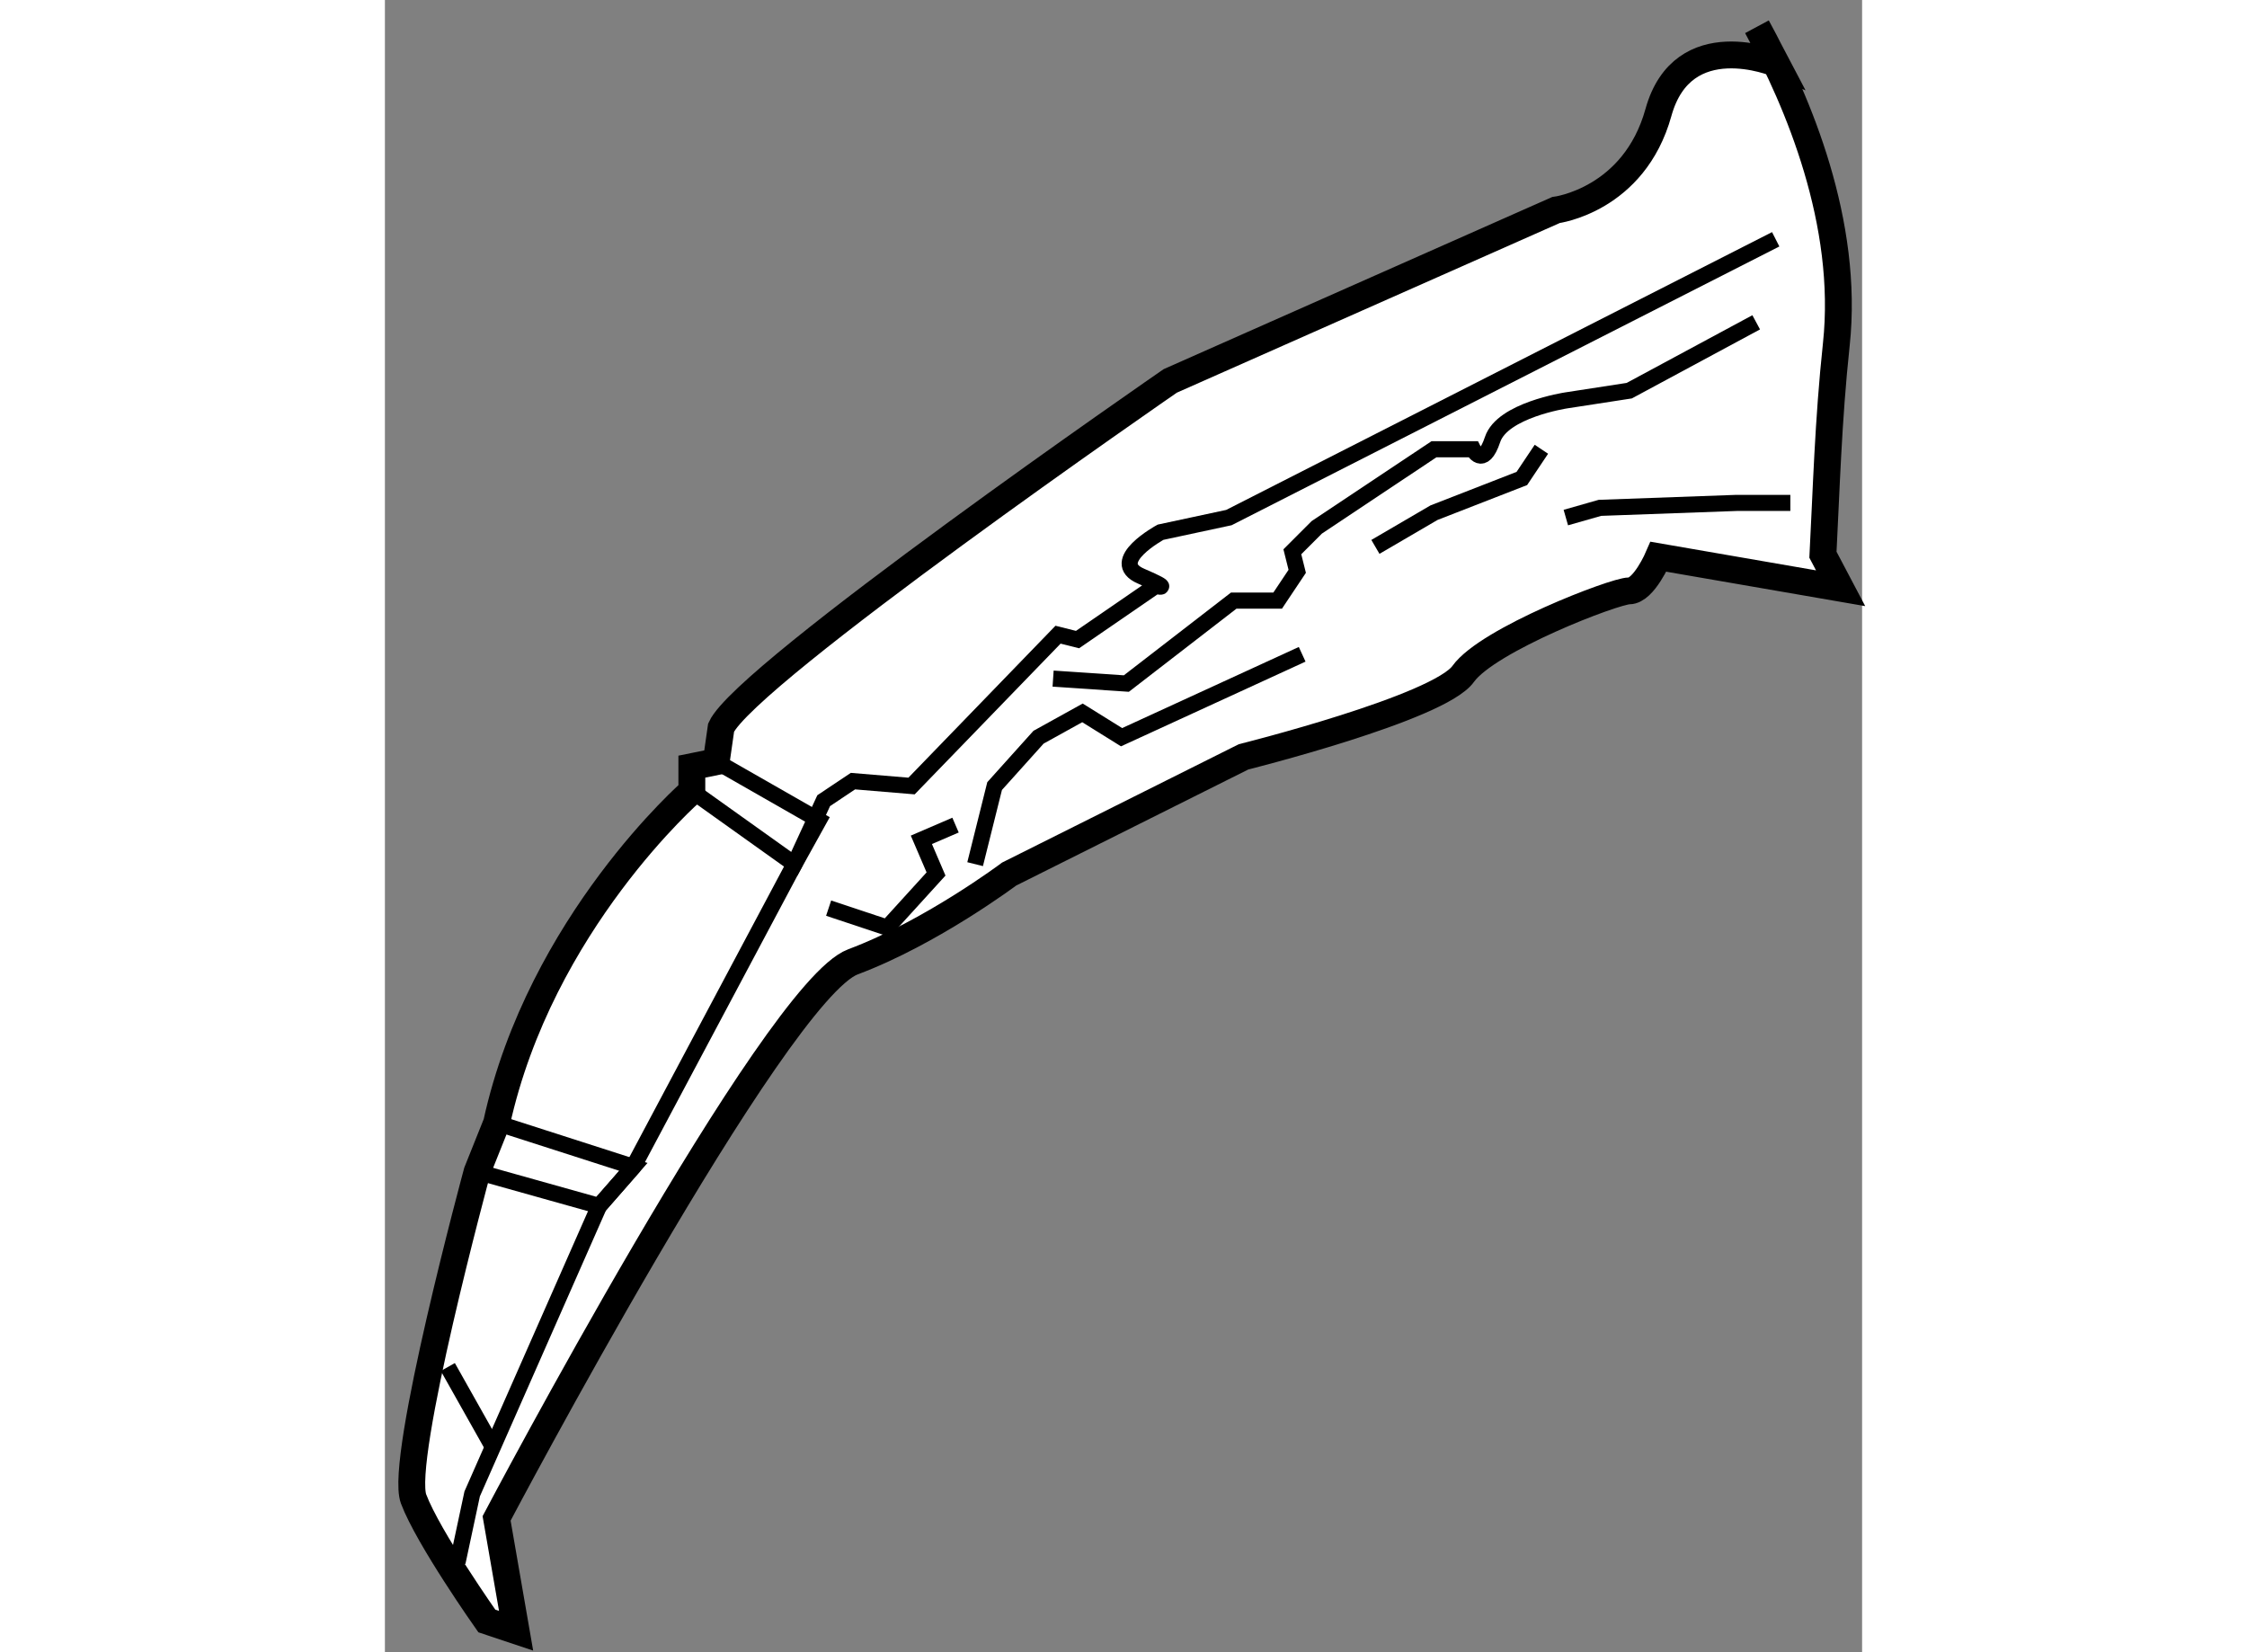 <?xml version="1.0" encoding="utf-8"?>
<!-- Generator: Adobe Illustrator 15.1.0, SVG Export Plug-In . SVG Version: 6.00 Build 0)  -->
<!DOCTYPE svg PUBLIC "-//W3C//DTD SVG 1.1//EN" "http://www.w3.org/Graphics/SVG/1.1/DTD/svg11.dtd">
<svg version="1.1" xmlns="http://www.w3.org/2000/svg" xmlns:xlink="http://www.w3.org/1999/xlink" x="0px" y="0px" width="244.8px"
	 height="180px" viewBox="42.837 53.994 27.508 30.767" enable-background="new 0 0 244.8 180" xml:space="preserve">
	
<rect x="42.837" y="53.994" width="27.508" height="30.767" fill="#808080" stroke="none"/>
	
<g><path fill="#FFFFFF" stroke="#000000" stroke-width="0.5" d="M68.388,54.494c0.765,1.396,1.719,3.654,1.477,5.913
			c-0.153,1.428-0.187,2.736-0.249,3.917l0.329,0.624l-3.392-0.587c0,0-0.272,0.636-0.545,0.636c-0.272,0-2.636,0.909-3.091,1.546
			c-0.455,0.636-4.091,1.545-4.091,1.545l-4.364,2.182c0,0-1.454,1.091-2.909,1.635c-1.455,0.546-6.636,10.364-6.636,10.364
			l0.363,2.092l-0.545-0.182c0,0-1.091-1.546-1.364-2.272c-0.272-0.728,1.182-6.091,1.182-6.091l0.364-0.909
			c0.818-3.727,3.636-6.182,3.636-6.182v-0.455l0.454-0.092l0.091-0.636c0.455-0.999,8.364-6.455,8.364-6.455l7.182-3.182
			c0,0,1.455-0.182,1.909-1.818c0.455-1.636,2.195-0.909,2.195-0.909L68.388,54.494z"></path><path fill="none" stroke="#000000" stroke-width="0.3" d="M68.736,58.45l-10.182,5.182l-1.273,0.273c0,0-1,0.544-0.363,0.818
			c0.636,0.273,0.272,0.181,0.272,0.181l-1.455,1l-0.363-0.091l-2.728,2.818l-1.091-0.091l-0.545,0.364l-0.545,1.182l-3,5.637
			l-0.637,0.728l-2.364,5.362l-0.272,1.273"></path><polyline fill="none" stroke="#000000" stroke-width="0.3" points="49.009,68.177 50.918,69.268 50.464,70.086 48.555,68.724 		
			"></polyline><polyline fill="none" stroke="#000000" stroke-width="0.3" points="44.918,74.905 47.464,75.723 46.827,76.451 44.555,75.814 		
			"></polyline><line fill="none" stroke="#000000" stroke-width="0.3" x1="44.009" y1="79.45" x2="44.828" y2="80.905"></line><path fill="none" stroke="#000000" stroke-width="0.3" d="M68.373,59.996l-2.364,1.273l-1.181,0.182c0,0-1.183,0.181-1.364,0.727
			S63.1,62.36,63.1,62.36h-0.728l-2.182,1.454l-0.455,0.455l0.091,0.364l-0.364,0.545h-0.818l-2,1.545l-1.364-0.092"></path><polyline fill="none" stroke="#000000" stroke-width="0.3" points="59.918,66.178 56.555,67.722 55.827,67.269 55.009,67.722 
			54.191,68.632 53.828,70.086 		"></polyline><polyline fill="none" stroke="#000000" stroke-width="0.3" points="64.373,62.36 64.009,62.904 62.373,63.541 61.282,64.178 		"></polyline><polyline fill="none" stroke="#000000" stroke-width="0.3" points="53.463,69.359 52.827,69.633 53.1,70.269 52.191,71.268 
			51.1,70.905 		"></polyline><polyline fill="none" stroke="#000000" stroke-width="0.3" points="69.009,63.359 68.009,63.359 65.463,63.451 64.828,63.632 		
			"></polyline></g>


</svg>
